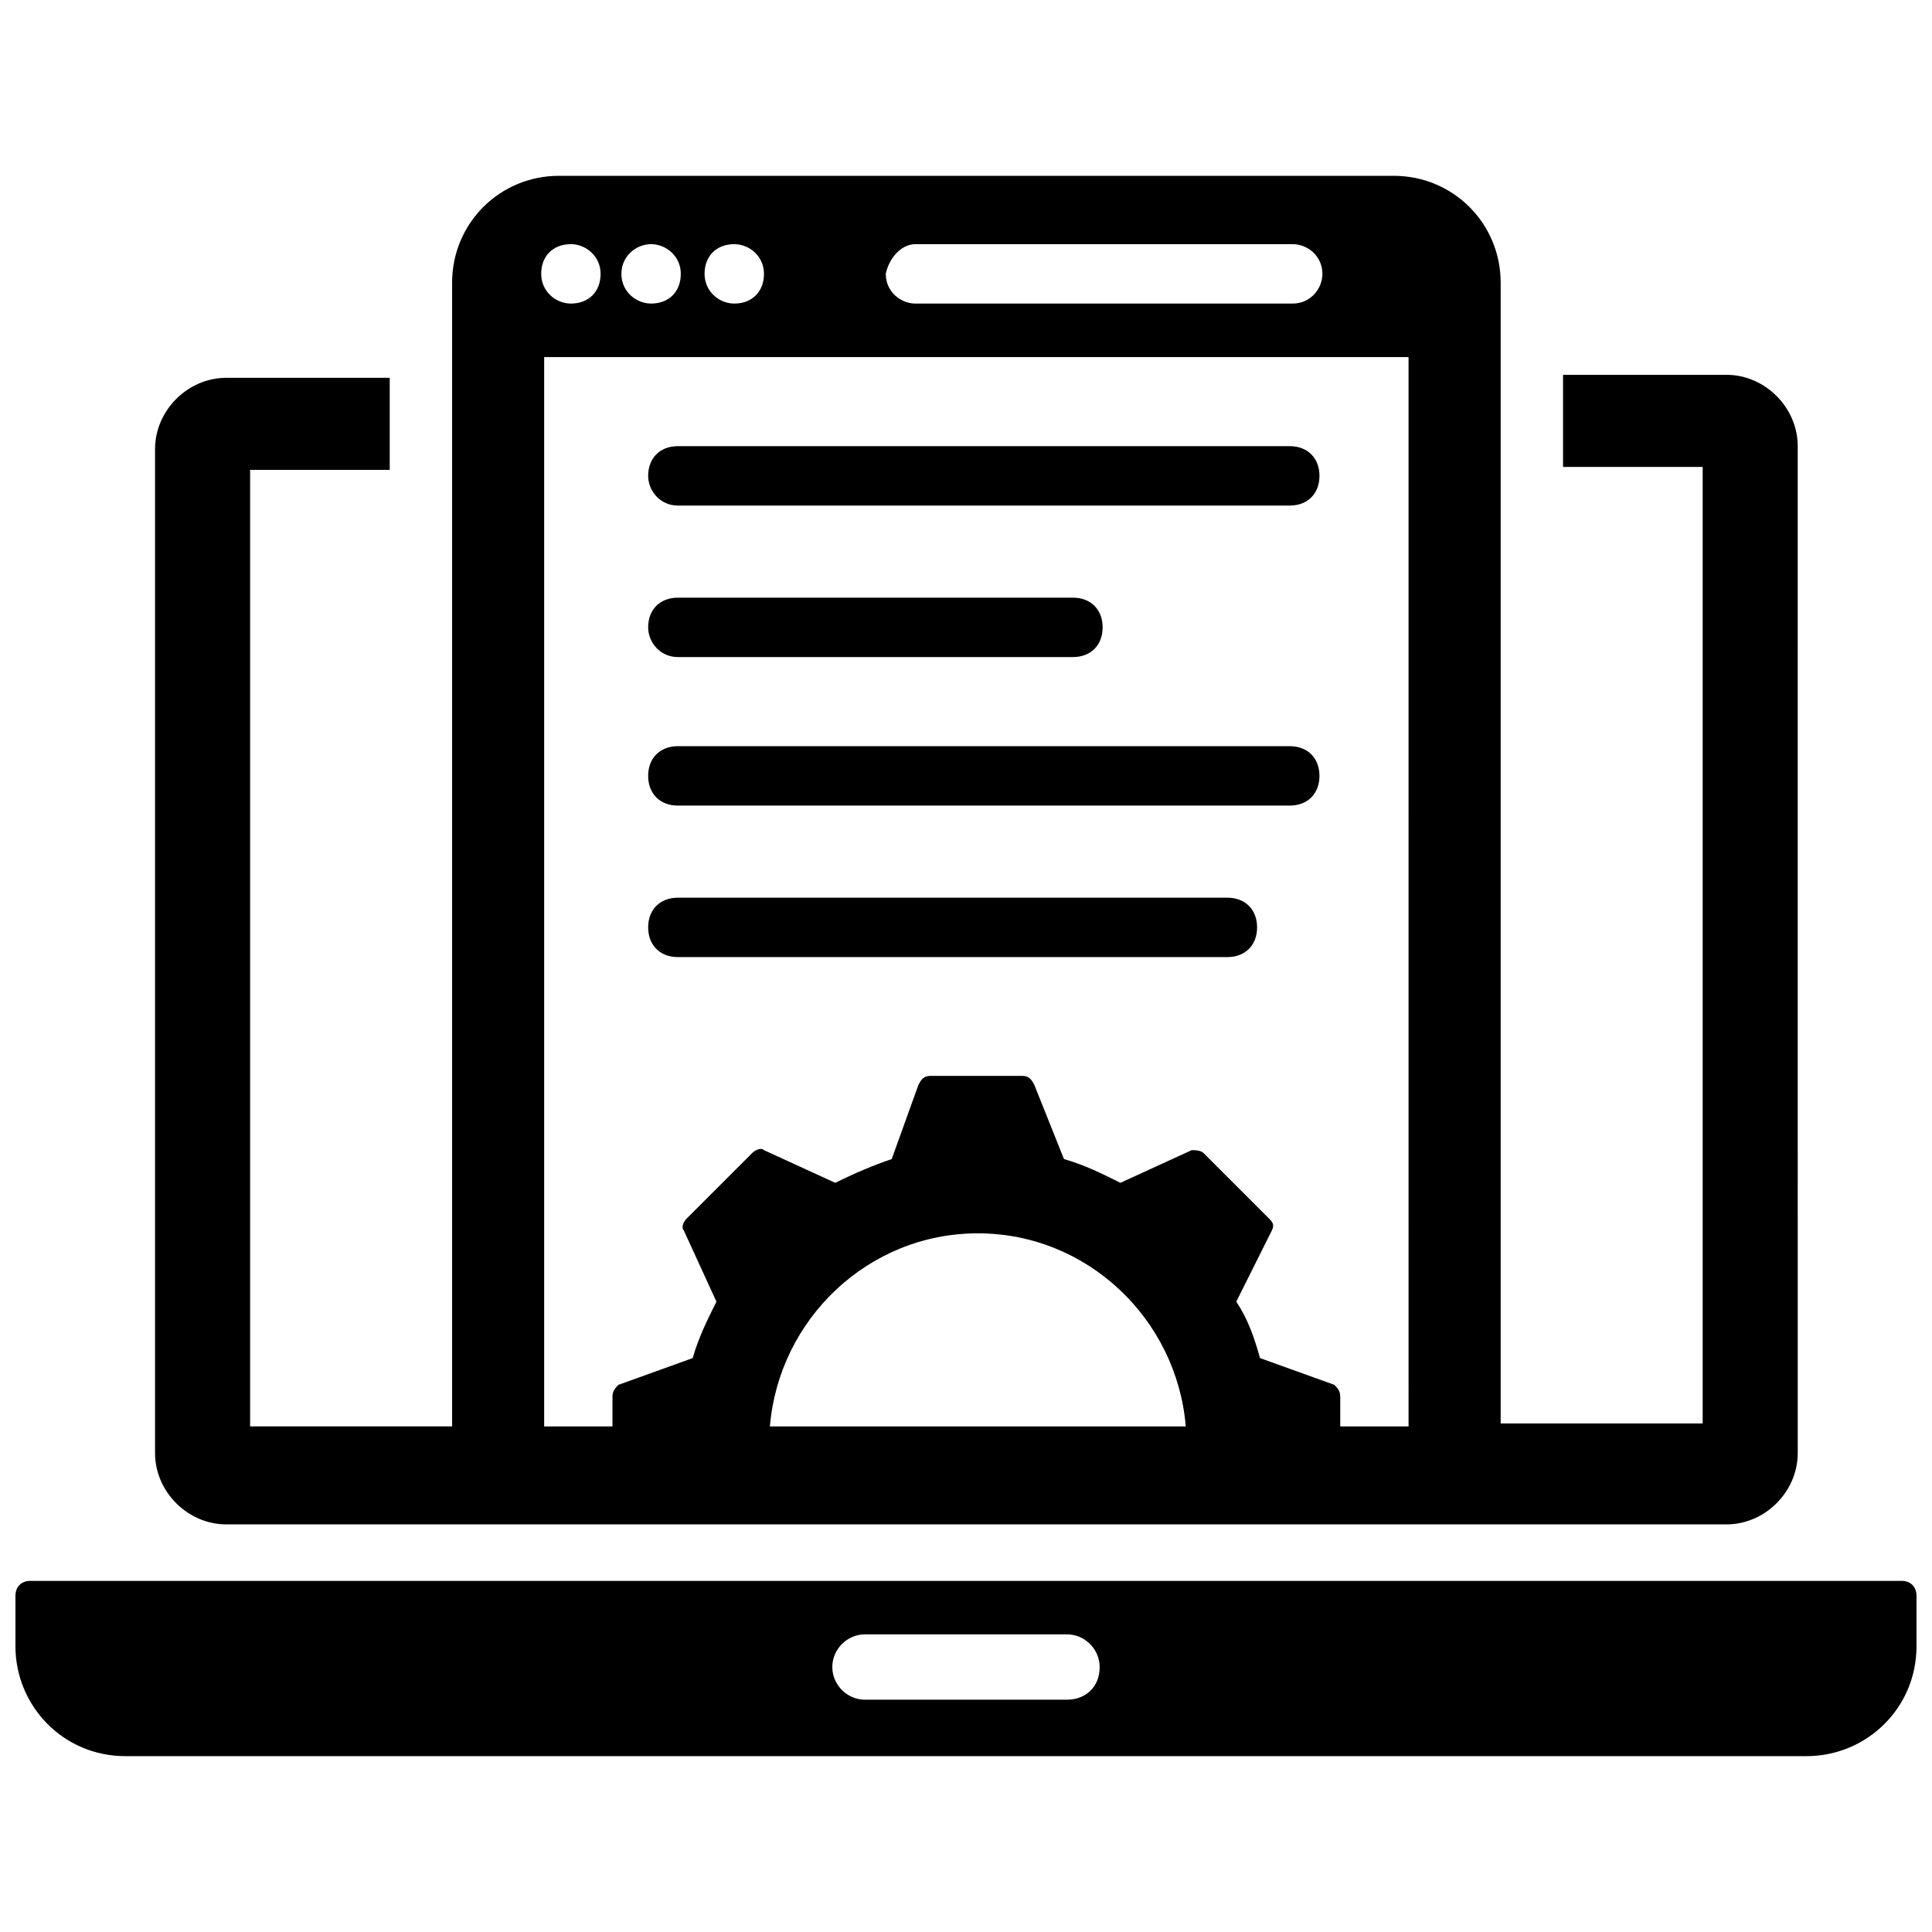 <?xml version="1.0" encoding="UTF-8"?>
<!-- Uploaded to: ICON Repo, www.svgrepo.com, Generator: ICON Repo Mixer Tools -->
<svg width="800px" height="800px" version="1.1" viewBox="144 144 512 512" xmlns="http://www.w3.org/2000/svg">
 <defs>
  <clipPath id="a">
   <path d="m148.09 562h503.81v48h-503.81z"/>
  </clipPath>
 </defs>
 <g clip-path="url(#a)">
  <path d="m647.97 562.95h-495.94c-2.363 0-3.938 1.574-3.938 3.938v13.383c0 15.742 12.594 29.125 29.125 29.125h445.55c15.742 0 29.125-12.594 29.125-29.125v-13.383c0.004-2.363-1.57-3.938-3.93-3.938zm-221.21 31.488h-53.531c-4.723 0-8.66-3.938-8.66-8.66s3.938-8.66 8.66-8.66h53.531c4.723 0 8.66 3.938 8.66 8.66 0 5.512-3.934 8.66-8.66 8.66z"/>
 </g>
 <path d="m601.52 243.34h-43.297v24.402h37v253.48h-53.531v-302.29c0-15.742-12.594-28.34-28.34-28.34h-221.2c-15.742 0-28.34 12.594-28.34 28.34v303.07h-53.531v-253.48h37v-24.402h-43.297c-10.234 0-18.895 8.66-18.895 18.895v266.07c0 10.234 8.66 18.895 18.895 18.895h397.54c10.234 0 18.895-8.66 18.895-18.895l-0.004-266.86c0-10.234-8.656-18.895-18.891-18.895zm-214.91-34.637h99.973c3.938 0 7.871 3.148 7.871 7.871 0 3.938-3.148 7.871-7.871 7.871l-99.973 0.004c-3.938 0-7.871-3.148-7.871-7.871 0.785-3.938 3.934-7.875 7.871-7.875zm-48.02 0c3.938 0 7.871 3.148 7.871 7.871s-3.148 7.871-7.871 7.871c-3.938 0-7.871-3.148-7.871-7.871s3.148-7.871 7.871-7.871zm-22.043 0c3.938 0 7.871 3.148 7.871 7.871s-3.148 7.871-7.871 7.871c-3.938 0-7.871-3.148-7.871-7.871s3.934-7.871 7.871-7.871zm-21.254 0c3.938 0 7.871 3.148 7.871 7.871s-3.148 7.871-7.871 7.871c-3.938 0-7.871-3.148-7.871-7.871s3.148-7.871 7.871-7.871zm52.742 313.31c2.363-28.34 25.977-51.168 55.105-51.168 29.125 0 52.742 22.828 55.105 51.168zm169.25 0h-18.105v-7.871c0-1.574-0.789-2.363-1.574-3.148l-19.68-7.086c-1.574-5.512-3.148-10.234-6.297-14.957l9.445-18.895c0.789-1.574 0-2.363-0.789-3.148l-17.32-17.32c-0.789-0.789-2.363-0.789-3.148-0.789l-18.895 8.66c-4.723-2.363-9.445-4.723-14.957-6.297l-7.867-19.676c-0.789-1.574-1.574-2.363-3.148-2.363h-24.402c-1.574 0-2.363 0.789-3.148 2.363l-7.086 19.68c-4.723 1.574-10.234 3.938-14.957 6.297l-18.895-8.66c-0.789-0.789-2.363 0-3.148 0.789l-17.32 17.32c-0.789 0.789-1.574 2.363-0.789 3.148l8.66 18.895c-2.363 4.723-4.723 9.445-6.297 14.957l-19.68 7.086c-0.789 0.789-1.574 1.574-1.574 3.148v7.871h-18.105v-283.39h229.07z"/>
 <path d="m323.64 277.98h162.16c4.723 0 7.871-3.148 7.871-7.871s-3.148-7.871-7.871-7.871h-162.16c-4.723 0-7.871 3.148-7.871 7.871 0 3.938 3.148 7.871 7.871 7.871z"/>
 <path d="m323.64 357.49h162.16c4.723 0 7.871-3.148 7.871-7.871 0-4.723-3.148-7.871-7.871-7.871h-162.16c-4.723 0-7.871 3.148-7.871 7.871 0 4.723 3.148 7.871 7.871 7.871z"/>
 <path d="m323.64 318.13h104.7c4.723 0 7.871-3.148 7.871-7.871 0-4.723-3.148-7.871-7.871-7.871h-104.7c-4.723 0-7.871 3.148-7.871 7.871 0 3.938 3.148 7.871 7.871 7.871z"/>
 <path d="m323.64 397.64h145.63c4.723 0 7.871-3.148 7.871-7.871s-3.148-7.871-7.871-7.871h-145.63c-4.723 0-7.871 3.148-7.871 7.871s3.148 7.871 7.871 7.871z"/>
</svg>
